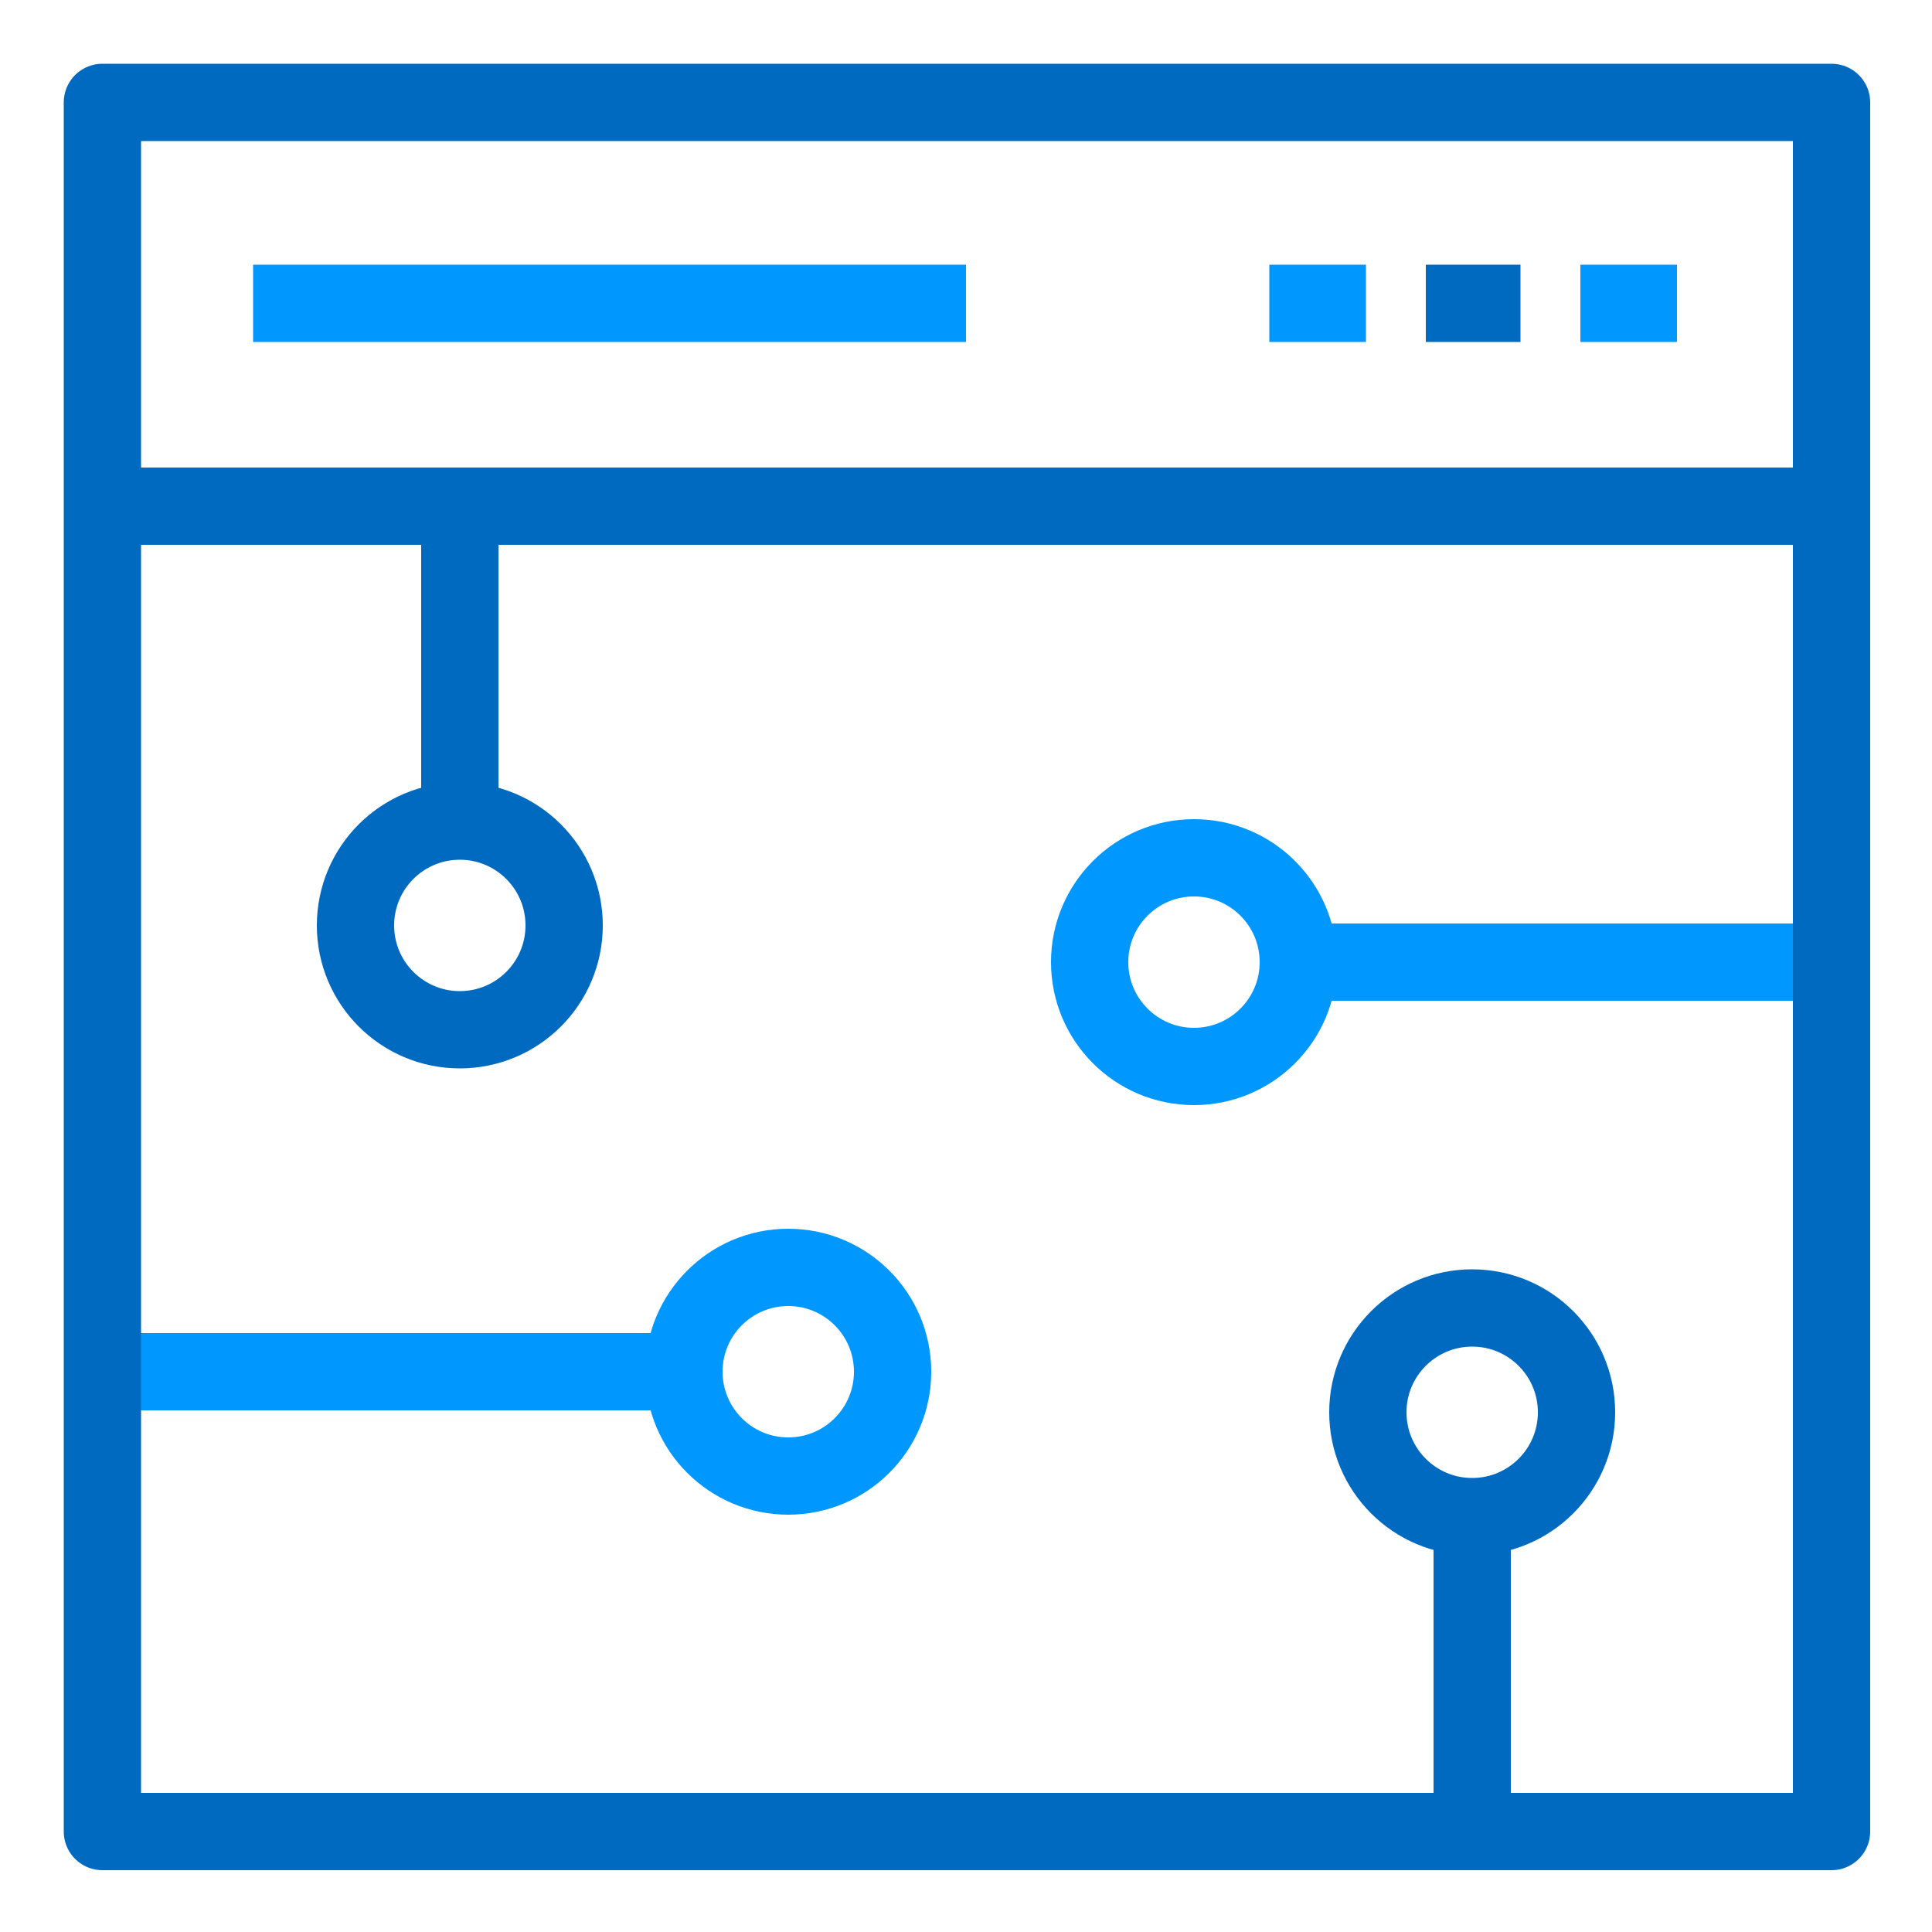 <?xml version="1.0" encoding="utf-8"?>
<!-- Generator: Adobe Illustrator 22.0.1, SVG Export Plug-In . SVG Version: 6.00 Build 0)  -->
<svg version="1.1" xmlns="http://www.w3.org/2000/svg" xmlns:xlink="http://www.w3.org/1999/xlink" x="0px" y="0px"
	 viewBox="0 0 100 100" style="enable-background:new 0 0 100 100;" xml:space="preserve">
<style type="text/css">
	.st0{fill:#57B7FB;}
	.st1{fill:none;stroke:#3498DB;stroke-width:4;stroke-miterlimit:10;}
	.st2{fill:#3498DB;}
	.st3{fill:none;stroke:#1D6DA8;stroke-width:4;stroke-linejoin:round;stroke-miterlimit:10;}
	.st4{fill:none;stroke:#0069C0;stroke-width:4;stroke-linejoin:round;stroke-miterlimit:10;}
	.st5{fill:none;stroke:#0098FF;stroke-width:4;stroke-linejoin:round;stroke-miterlimit:10;}
	.st6{fill:none;stroke:#0069C0;stroke-width:4;stroke-linecap:round;stroke-linejoin:round;stroke-miterlimit:10;}
	.st7{fill:#0098FF;}
	.st8{fill:none;stroke:#0069C0;stroke-width:4;stroke-linecap:square;stroke-linejoin:round;stroke-miterlimit:10;}
	.st9{fill:none;stroke:#1D6DA8;stroke-width:4;stroke-linecap:square;stroke-miterlimit:10;}
	.st10{fill:none;stroke:#1D6DA8;stroke-width:4;stroke-linecap:round;stroke-linejoin:round;stroke-miterlimit:10;}
	.st11{fill:none;stroke:#E6F1F8;stroke-width:10;stroke-miterlimit:10;}
	.st12{fill:none;stroke:#3498DB;stroke-width:4;stroke-linejoin:round;stroke-miterlimit:10;}
	.st13{fill:none;stroke:#1D6DA8;stroke-width:4;stroke-miterlimit:10;}
	.st14{fill:none;stroke:#3498DB;stroke-width:4;stroke-linecap:round;stroke-linejoin:round;stroke-miterlimit:10;}
	.st15{fill:none;stroke:#0098FF;stroke-width:4;stroke-miterlimit:10;}
	.st16{fill:#0069C0;}
	.st17{fill:none;stroke:#0069C0;stroke-width:4;stroke-miterlimit:10;}
</style>
<g id="Слой_2">
</g>
<g id="Слой_1">
	<g>
		<line class="st4" x1="5.3" y1="26.2" x2="94.7" y2="26.2"/>
		<line class="st5" x1="13.1" y1="15.7" x2="50" y2="15.7"/>
		<line class="st5" x1="81.8" y1="15.7" x2="86.8" y2="15.7"/>
		<line class="st4" x1="73.8" y1="15.7" x2="78.7" y2="15.7"/>
		<line class="st5" x1="65.7" y1="15.7" x2="70.7" y2="15.7"/>
		<g>
			<line class="st5" x1="94.7" y1="49.8" x2="67.2" y2="49.8"/>
			<circle class="st5" cx="61.8" cy="49.8" r="5.4"/>
			<line class="st5" x1="5.3" y1="71" x2="35.4" y2="71"/>
			<circle class="st5" cx="40.8" cy="71" r="5.4"/>
		</g>
		<line class="st4" x1="76.2" y1="94.5" x2="76.2" y2="78.5"/>
		<circle class="st4" cx="76.2" cy="73.1" r="5.4"/>
		<line class="st4" x1="23.8" y1="26.2" x2="23.8" y2="42.5"/>
		<circle class="st4" cx="23.8" cy="47.9" r="5.4"/>
		<rect x="5.3" y="5.3" class="st6" width="89.5" height="89.5"/>
	</g>
</g>
</svg>
